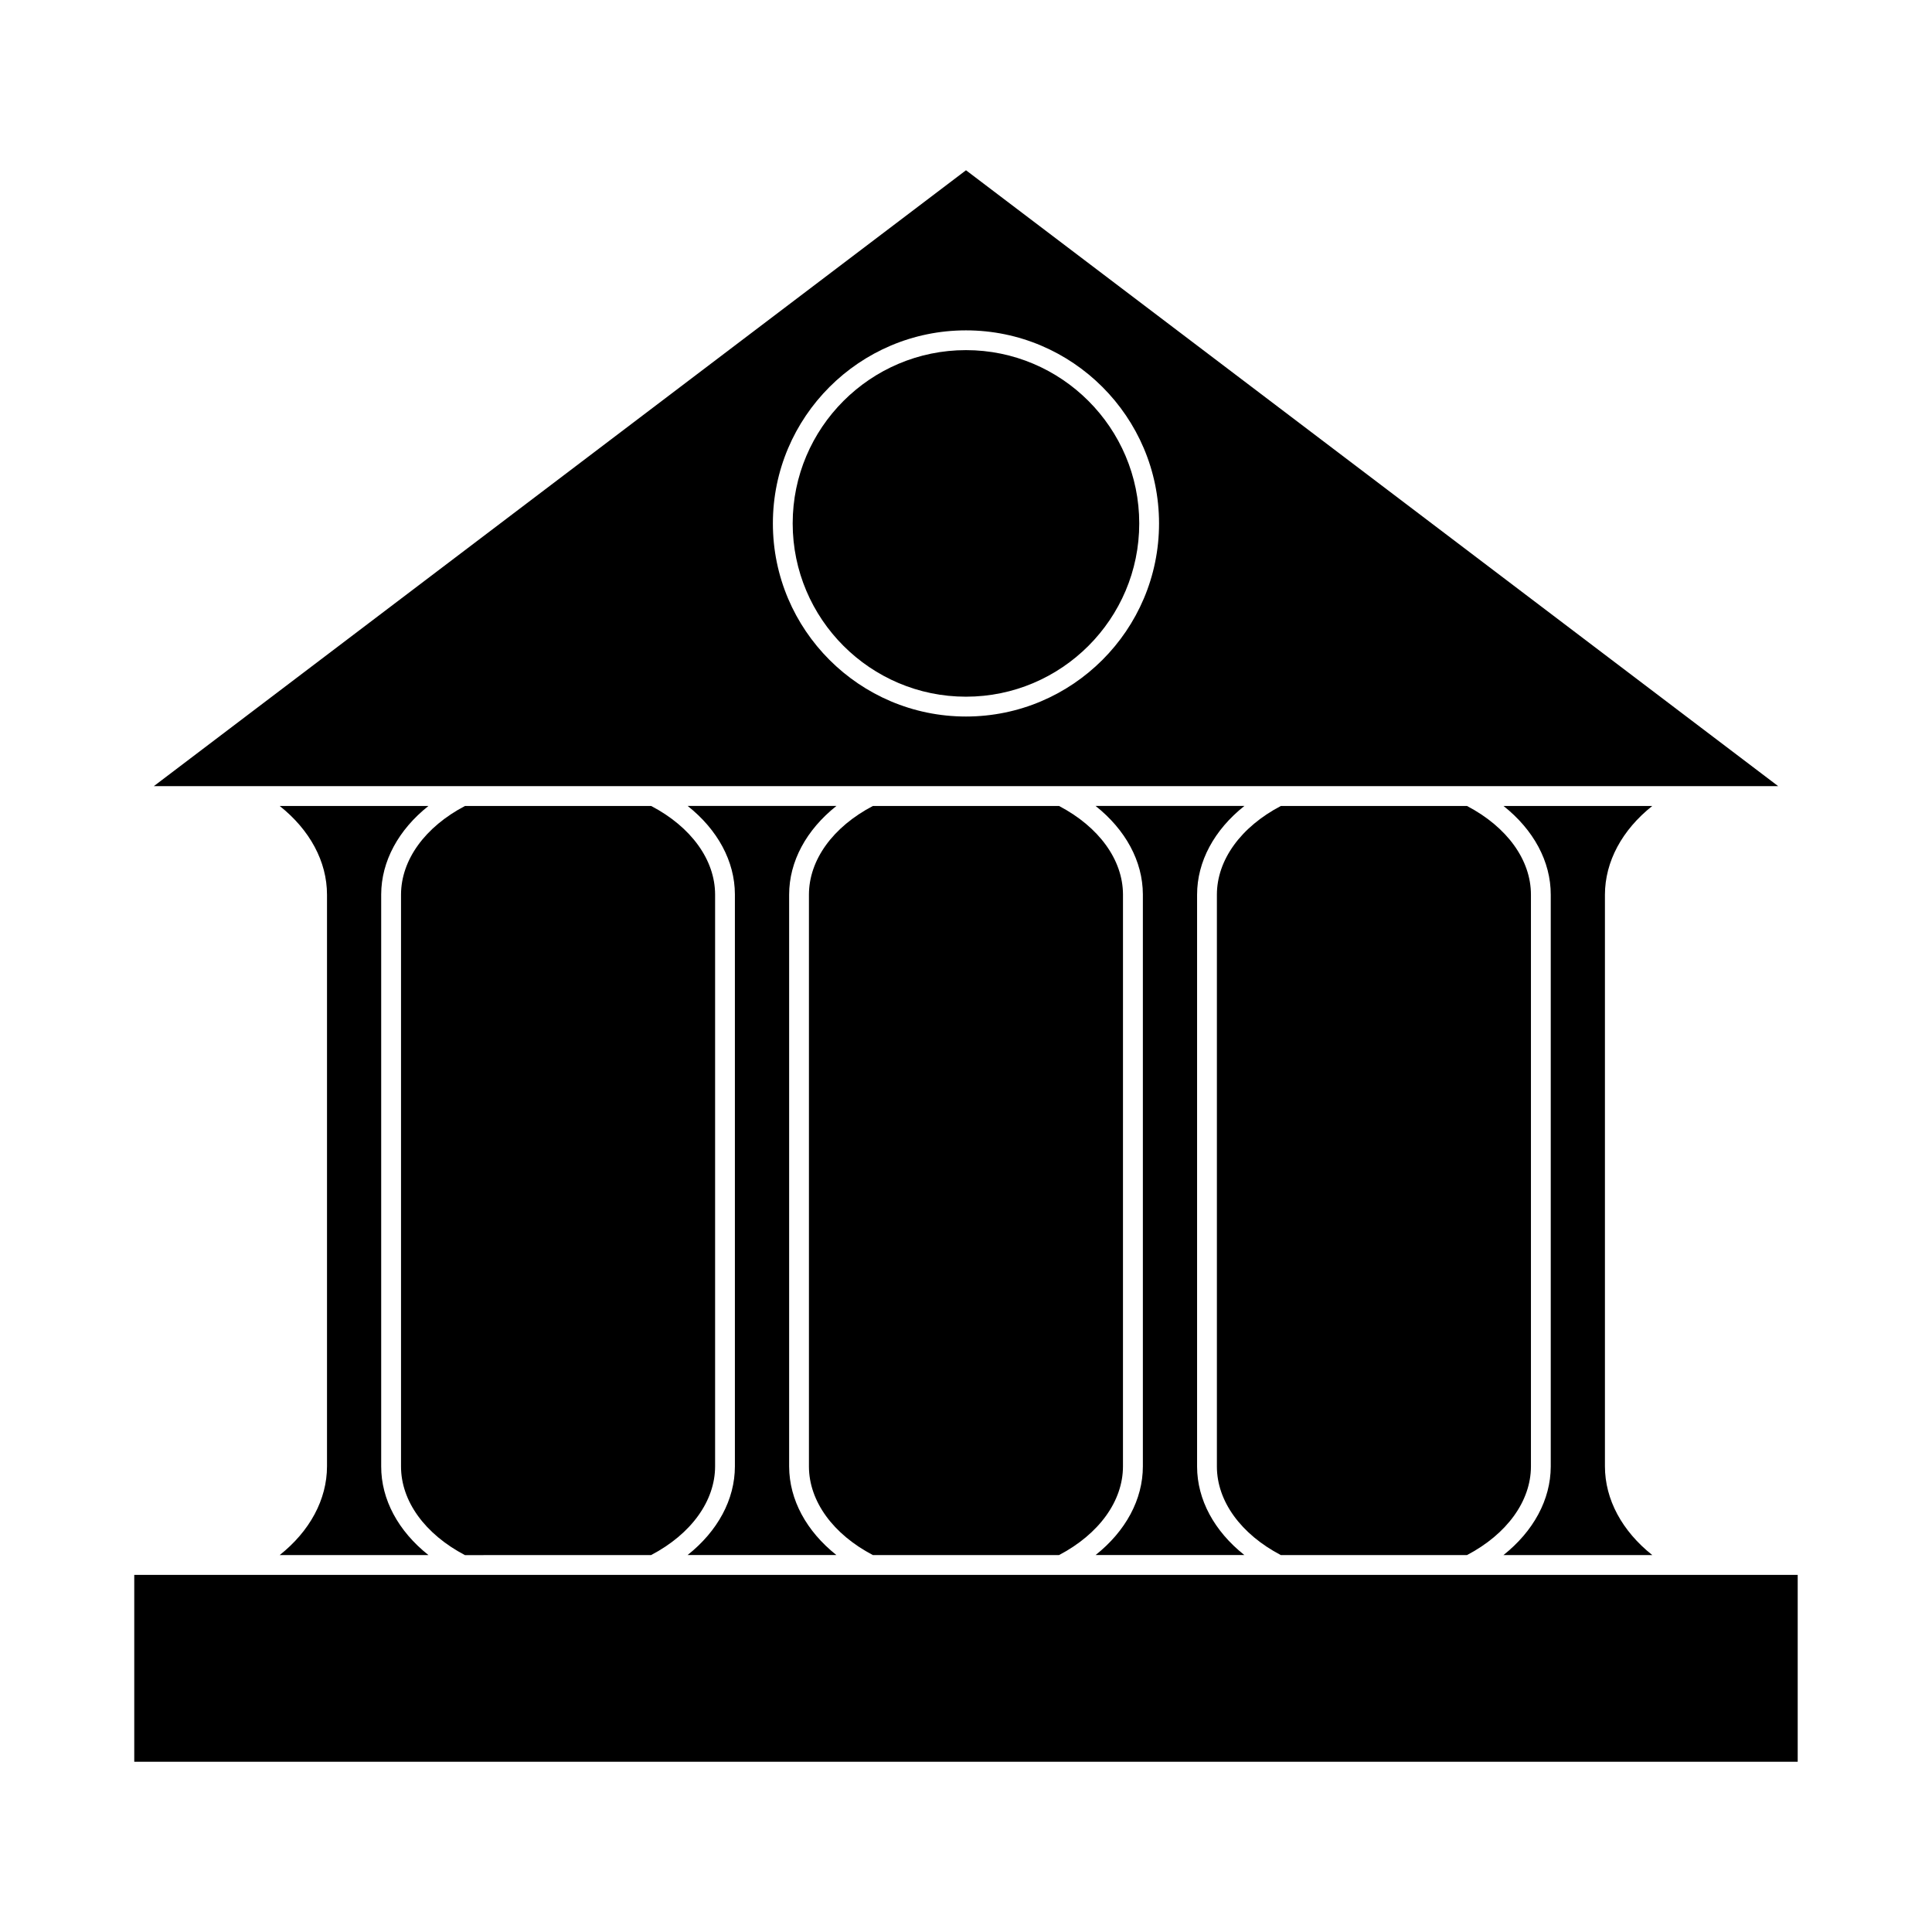 <?xml version="1.0" encoding="UTF-8"?>
<!-- Uploaded to: ICON Repo, www.svgrepo.com, Generator: ICON Repo Mixer Tools -->
<svg fill="#000000" width="800px" height="800px" version="1.1" viewBox="144 144 512 512" xmlns="http://www.w3.org/2000/svg">
 <g>
  <path d="m316.54 556.11c10.617-5.562 16.961-14.316 16.969-23.516v-151.57c-0.027-9.168-6.359-17.887-16.941-23.434l-49.348 0.004c-10.574 5.547-16.91 14.266-16.945 23.449v151.56c-0.016 9.195 6.32 17.938 16.934 23.516z"/>
  <path d="m218.12 556.11h39.422c-7.988-6.34-12.543-14.715-12.523-23.527v-151.56c0.031-8.785 4.586-17.129 12.523-23.434h-39.422c7.977 6.328 12.539 14.711 12.539 23.516v151.48c-0.004 8.809-4.562 17.191-12.539 23.523z"/>
  <path d="m399.99 328.63c25.32 0 45.922-20.605 45.922-45.922 0-25.32-20.598-45.922-45.922-45.922-25.316 0-45.922 20.598-45.922 45.922 0.004 25.324 20.605 45.922 45.922 45.922z"/>
  <path d="m266.53 352.34h348.71l-215.24-163.22-215.24 163.22zm133.46-120.79c28.215 0 51.168 22.953 51.168 51.168 0 28.215-22.953 51.168-51.168 51.168-28.215 0-51.168-22.953-51.168-51.168 0-28.215 22.957-51.168 51.168-51.168z"/>
  <path d="m581.87 357.59h-39.422c7.981 6.336 12.531 14.711 12.516 23.523v151.56c-0.031 8.781-4.594 17.125-12.527 23.434h39.434c-7.981-6.336-12.547-14.711-12.547-23.523v-151.48c0.016-8.809 4.578-17.188 12.547-23.516z"/>
  <path d="m590.85 561.36h-411.27v49.523h440.83v-49.523z"/>
  <path d="m353.13 532.68v-151.58c0-8.805 4.555-17.188 12.531-23.516h-39.422c7.941 6.305 12.492 14.648 12.516 23.422v151.58c0 8.805-4.559 17.184-12.539 23.516h39.438c-7.934-6.301-12.488-14.648-12.523-23.422z"/>
  <path d="m532.77 556.11c10.574-5.551 16.91-14.273 16.945-23.441v-151.56c0.012-9.199-6.324-17.949-16.945-23.516h-49.332c-10.613 5.566-16.949 14.316-16.949 23.516v151.57c0.02 9.168 6.367 17.891 16.949 23.434z"/>
  <path d="m424.65 556.11c10.605-5.562 16.949-14.316 16.949-23.516l0.004-151.57c-0.035-9.172-6.375-17.891-16.945-23.434h-49.332c-10.613 5.562-16.949 14.312-16.949 23.516v151.57c0.035 9.172 6.375 17.891 16.945 23.434z"/>
  <path d="m461.24 532.68v-151.58c0-8.805 4.559-17.188 12.539-23.516h-39.438c7.941 6.305 12.496 14.641 12.531 23.422v151.58c0 8.805-4.559 17.184-12.531 23.516h39.43c-7.957-6.309-12.512-14.648-12.531-23.426z"/>
 </g>
</svg>